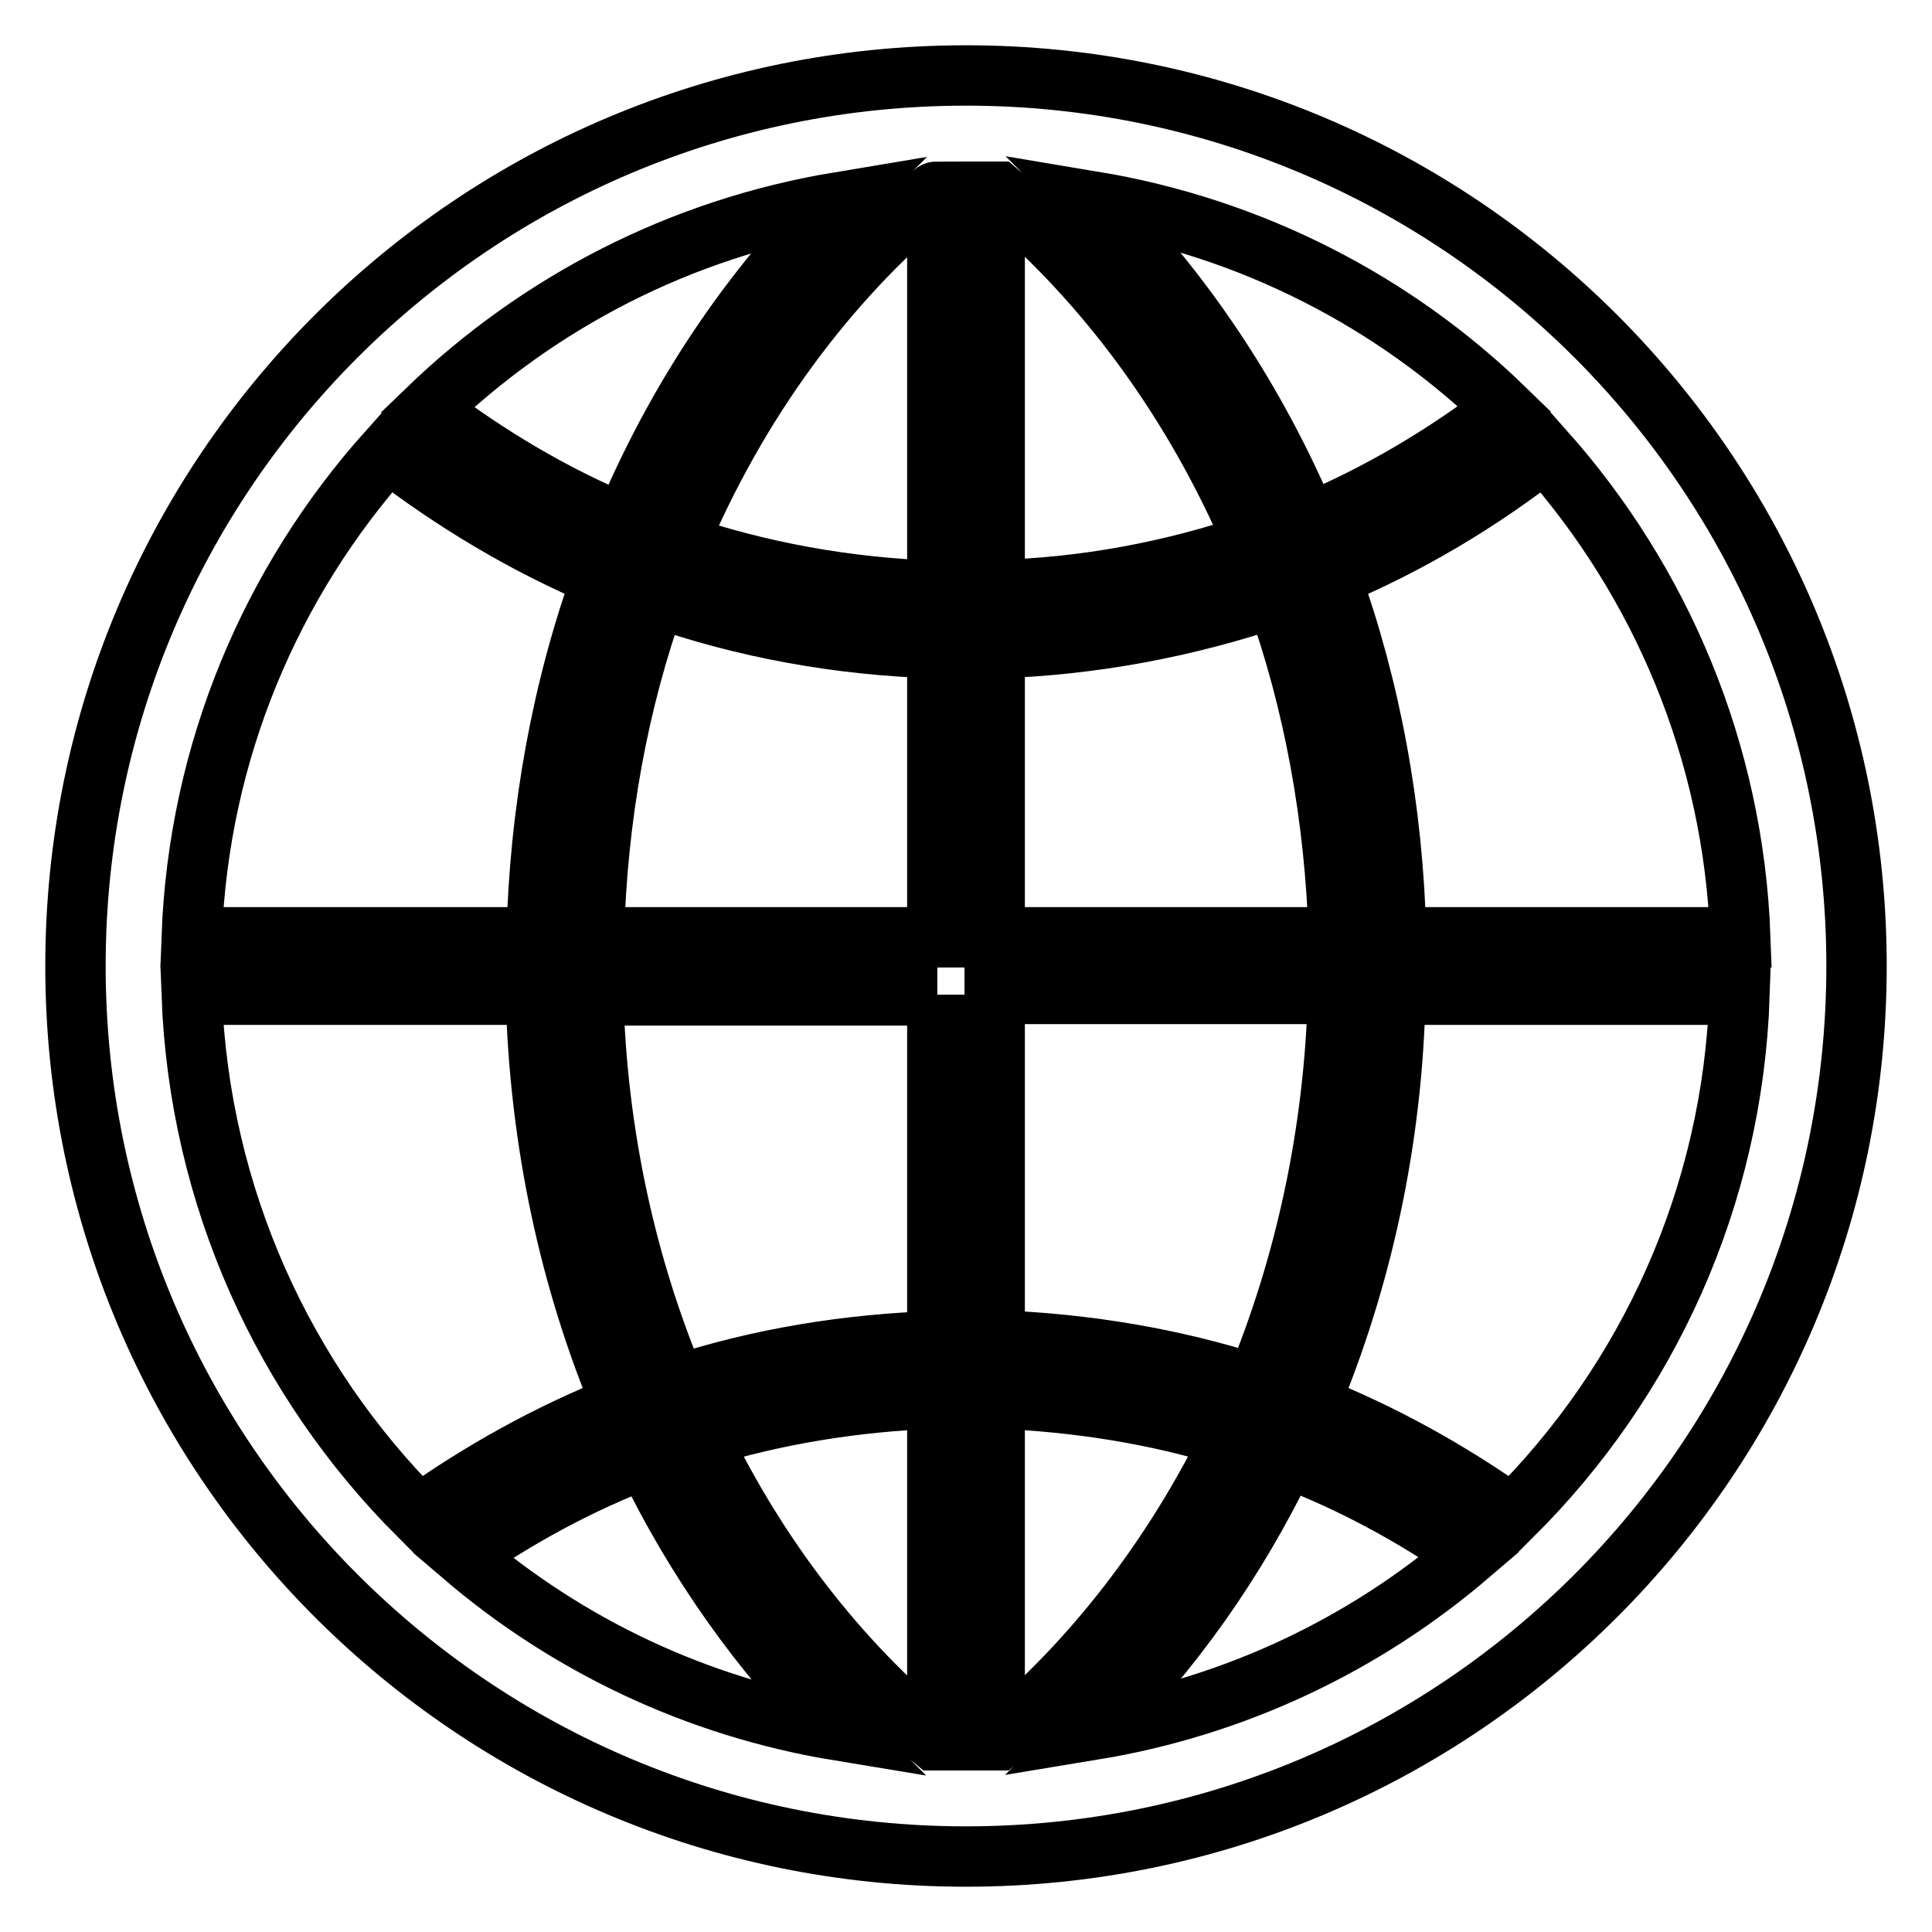 <?xml version="1.0" encoding="utf-8"?>
<!-- Svg Vector Icons : http://www.onlinewebfonts.com/icon -->
<!DOCTYPE svg PUBLIC "-//W3C//DTD SVG 1.1//EN" "http://www.w3.org/Graphics/SVG/1.1/DTD/svg11.dtd">
<svg version="1.1" xmlns="http://www.w3.org/2000/svg" xmlns:xlink="http://www.w3.org/1999/xlink" x="0px" y="0px" viewBox="0 0 256 256" enable-background="new 0 0 256 256" xml:space="preserve">
<g> <path stroke-width="8" fill-opacity="0" stroke="#000000"  d="M128,10C62.8,10,10,62.8,10,128c0,65.2,52.8,118,118,118c65.2,0,118-52.8,118-118C246,62.8,193.2,10,128,10 z M230.6,124.2h-45.6c-0.4-16.9-3.4-33-8.7-47.7c10.3-4.3,19.8-10,28.4-16.7C220,77,229.7,99.5,230.6,124.2L230.6,124.2z  M123.8,230.6c-12.7-10.5-23.3-24.2-31-40.1c10-3.1,20.5-4.8,31.4-5.2v45.3C124.1,230.6,123.9,230.6,123.8,230.6z M132.2,25.4 c14.4,12,26.1,28,34,46.6c-10.9,3.7-22.4,5.9-34.4,6.2V25.4C131.9,25.4,132.1,25.4,132.2,25.4z M144.9,26.7 c21,3.5,39.9,13.3,54.5,27.5c-8,6.1-16.7,11.3-26.1,15.2C166.4,53,156.7,38.5,144.9,26.7z M124.2,25.4v52.9 c-12-0.4-23.5-2.5-34.4-6.2c7.9-18.7,19.6-34.7,34-46.6C123.9,25.4,124.1,25.4,124.2,25.4z M82.7,69.5c-9.4-3.9-18.1-9.1-26.1-15.2 c14.7-14.2,33.5-24,54.5-27.5C99.3,38.5,89.6,53,82.7,69.5z M86.9,79.1c11.7,4.1,24.2,6.4,37.3,6.8v38.3H78.7 C79.1,108.3,81.9,93,86.9,79.1z M124.2,131.8v45.9c-12,0.4-23.6,2.3-34.6,5.9c-6.6-15.7-10.5-33.2-11-51.7H124.2z M111.1,229.3 c-18.8-3.1-35.9-11.3-49.8-23.2c7.5-5.2,15.6-9.6,24.3-12.9C92.2,206.9,100.9,219.1,111.1,229.3L111.1,229.3z M131.8,230.6v-45.3 c10.9,0.4,21.5,2.1,31.4,5.2c-7.8,15.9-18.4,29.6-31,40.1C132.1,230.6,131.9,230.6,131.8,230.6L131.8,230.6z M170.4,193.1 c8.7,3.3,16.8,7.7,24.3,12.9c-13.9,11.9-31,20.1-49.8,23.2C155.1,219.1,163.8,206.9,170.4,193.1z M166.4,183.5 c-10.9-3.5-22.6-5.5-34.6-5.9v-45.9h45.5C176.8,150.3,172.9,167.8,166.4,183.5L166.4,183.5z M131.8,124.2V85.9 c13-0.4,25.5-2.8,37.3-6.8c5,13.9,7.8,29.2,8.3,45.1L131.8,124.2L131.8,124.2z M51.4,59.8c8.7,6.7,18.2,12.4,28.4,16.7 c-5.3,14.7-8.3,30.9-8.7,47.7H25.4C26.3,99.5,36,77,51.4,59.8z M25.4,131.8h45.6c0.5,19.5,4.5,37.8,11.4,54.3 c-9.6,3.8-18.6,8.8-26.9,14.7C37.7,183,26.4,158.7,25.4,131.8z M200.4,200.8c-8.3-5.9-17.3-10.9-26.9-14.7 c6.9-16.5,11-34.9,11.4-54.3h45.6C229.6,158.7,218.3,183,200.4,200.8z"/></g>
</svg>